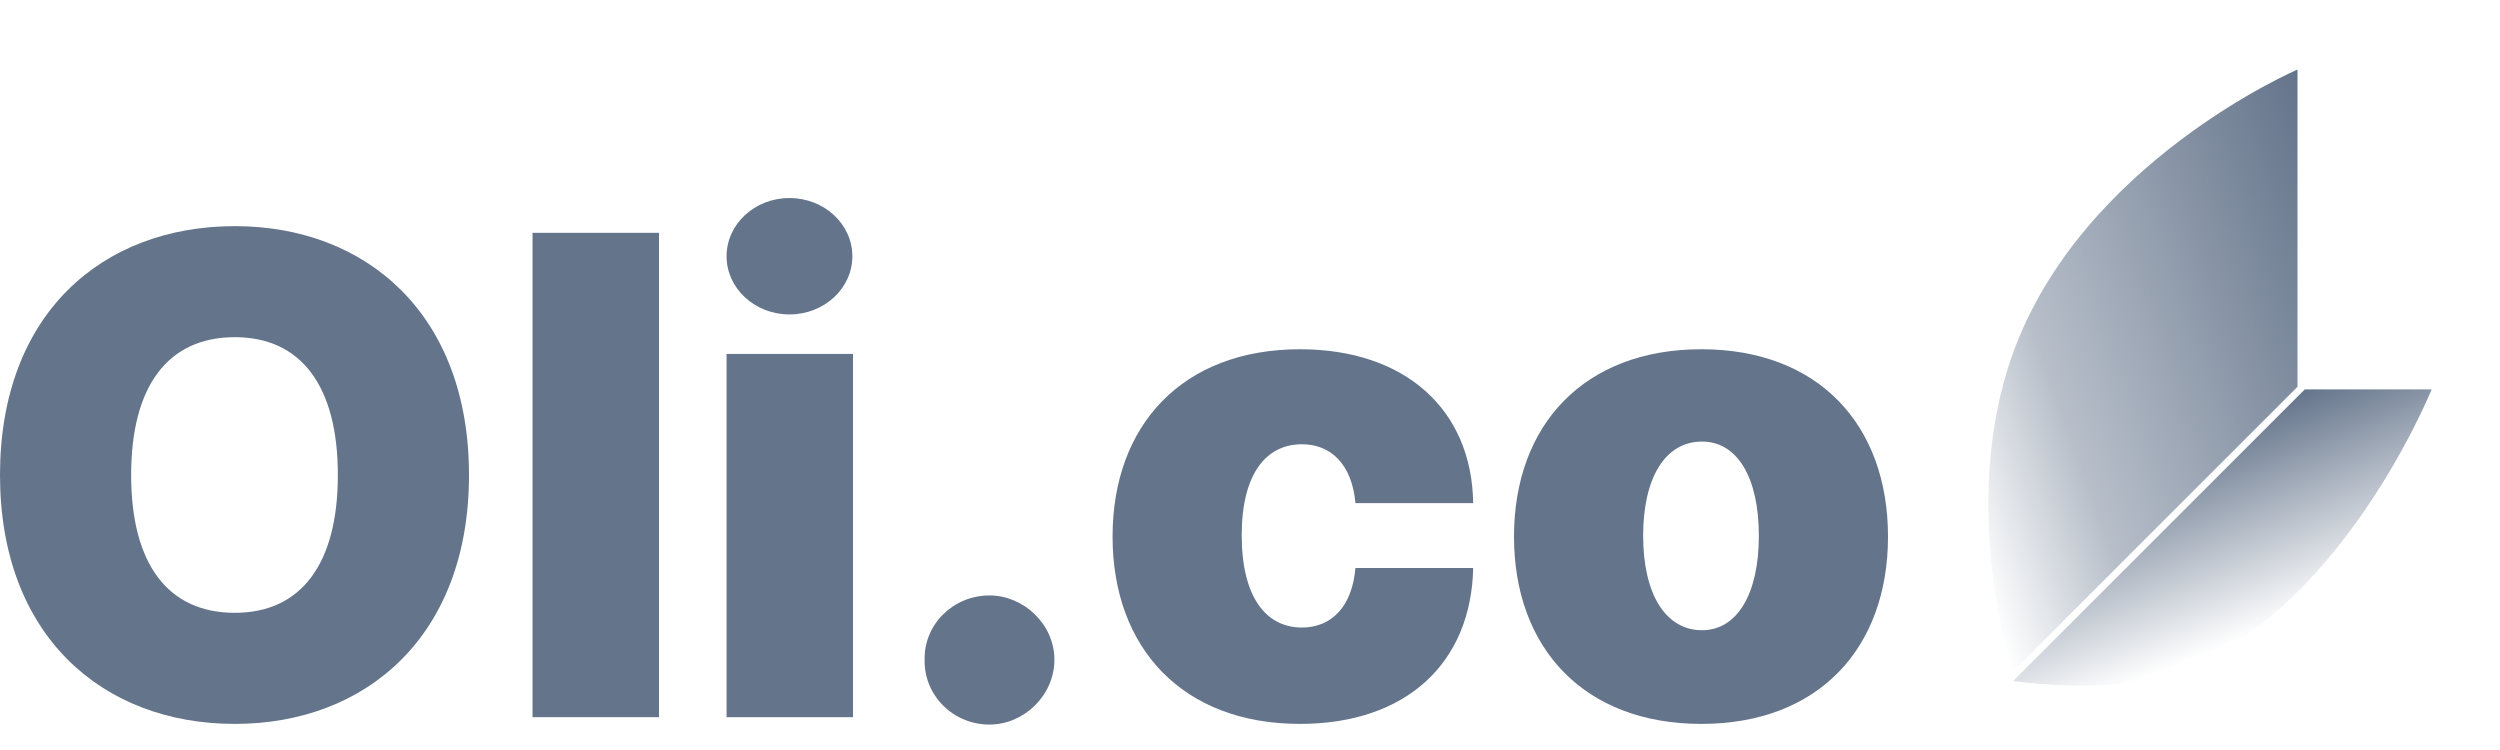 <svg width="70" height="21" viewBox="0 0 70 21" fill="none" xmlns="http://www.w3.org/2000/svg">
<path d="M68.085 10.904H64.532L56.368 19.068C56.368 19.068 58.306 19.357 59.92 19.068C65.168 18.13 68.085 10.904 68.085 10.904Z" fill="url(#paint0_linear_452_1109)"/>
<path d="M56.348 9.93C54.831 14.172 56.348 18.811 56.348 18.811L64.33 10.829L64.33 1.948C64.33 1.948 58.275 4.538 56.348 9.93Z" fill="url(#paint1_linear_452_1109)"/>
<path d="M13.132 13.3C13.132 17.815 10.247 20.269 6.575 20.269C2.866 20.269 0 17.796 0 13.3C0 8.786 2.866 6.332 6.575 6.332C10.247 6.332 13.132 8.786 13.132 13.3ZM9.46 13.3C9.46 10.809 8.43 9.441 6.575 9.441C4.702 9.441 3.672 10.809 3.672 13.3C3.672 15.792 4.702 17.159 6.575 17.159C8.43 17.159 9.46 15.792 9.46 13.3Z" fill="#64748B"/>
<path d="M18.452 6.519V20.081H14.911V6.519H18.452Z" fill="#64748B"/>
<path d="M20.344 20.081V9.91H23.884V20.081H20.344ZM22.105 8.804C21.131 8.804 20.344 8.074 20.344 7.175C20.344 6.276 21.131 5.545 22.105 5.545C23.079 5.545 23.866 6.276 23.866 7.175C23.866 8.074 23.079 8.804 22.105 8.804Z" fill="#64748B"/>
<path d="M27.706 20.288C26.694 20.288 25.87 19.482 25.889 18.471C25.87 17.478 26.694 16.672 27.706 16.672C28.661 16.672 29.523 17.478 29.523 18.471C29.523 19.482 28.661 20.288 27.706 20.288Z" fill="#64748B"/>
<path d="M36.398 20.269C33.119 20.269 31.152 18.152 31.152 15.024C31.152 11.895 33.119 9.779 36.398 9.779C39.339 9.779 41.212 11.464 41.249 14.087H37.952C37.859 13.019 37.278 12.439 36.454 12.439C35.442 12.439 34.768 13.281 34.768 14.986C34.768 16.71 35.442 17.571 36.454 17.571C37.278 17.571 37.859 16.991 37.952 15.904H41.249C41.193 18.564 39.376 20.269 36.398 20.269Z" fill="#64748B"/>
<path d="M47.637 20.269C44.359 20.269 42.392 18.152 42.392 15.024C42.392 11.895 44.359 9.779 47.637 9.779C50.916 9.779 52.864 11.895 52.864 15.024C52.864 18.152 50.916 20.269 47.637 20.269ZM47.656 17.646C48.649 17.646 49.248 16.616 49.248 15.005C49.248 13.375 48.649 12.364 47.656 12.364C46.626 12.364 46.008 13.375 46.008 15.005C46.008 16.616 46.626 17.646 47.656 17.646Z" fill="#64748B"/>
<defs>
<linearGradient id="paint0_linear_452_1109" x1="59.988" y1="19.019" x2="57.815" y2="13.593" gradientUnits="userSpaceOnUse">
<stop stop-color="#64748B" stop-opacity="0"/>
<stop offset="1" stop-color="#64748B"/>
</linearGradient>
<linearGradient id="paint1_linear_452_1109" x1="64.282" y1="1.948" x2="51.924" y2="6.321" gradientUnits="userSpaceOnUse">
<stop stop-color="#64748B"/>
<stop offset="0.714" stop-color="#64748B" stop-opacity="0.464"/>
<stop offset="1" stop-color="#64748B" stop-opacity="0"/>
</linearGradient>
</defs>
</svg>
